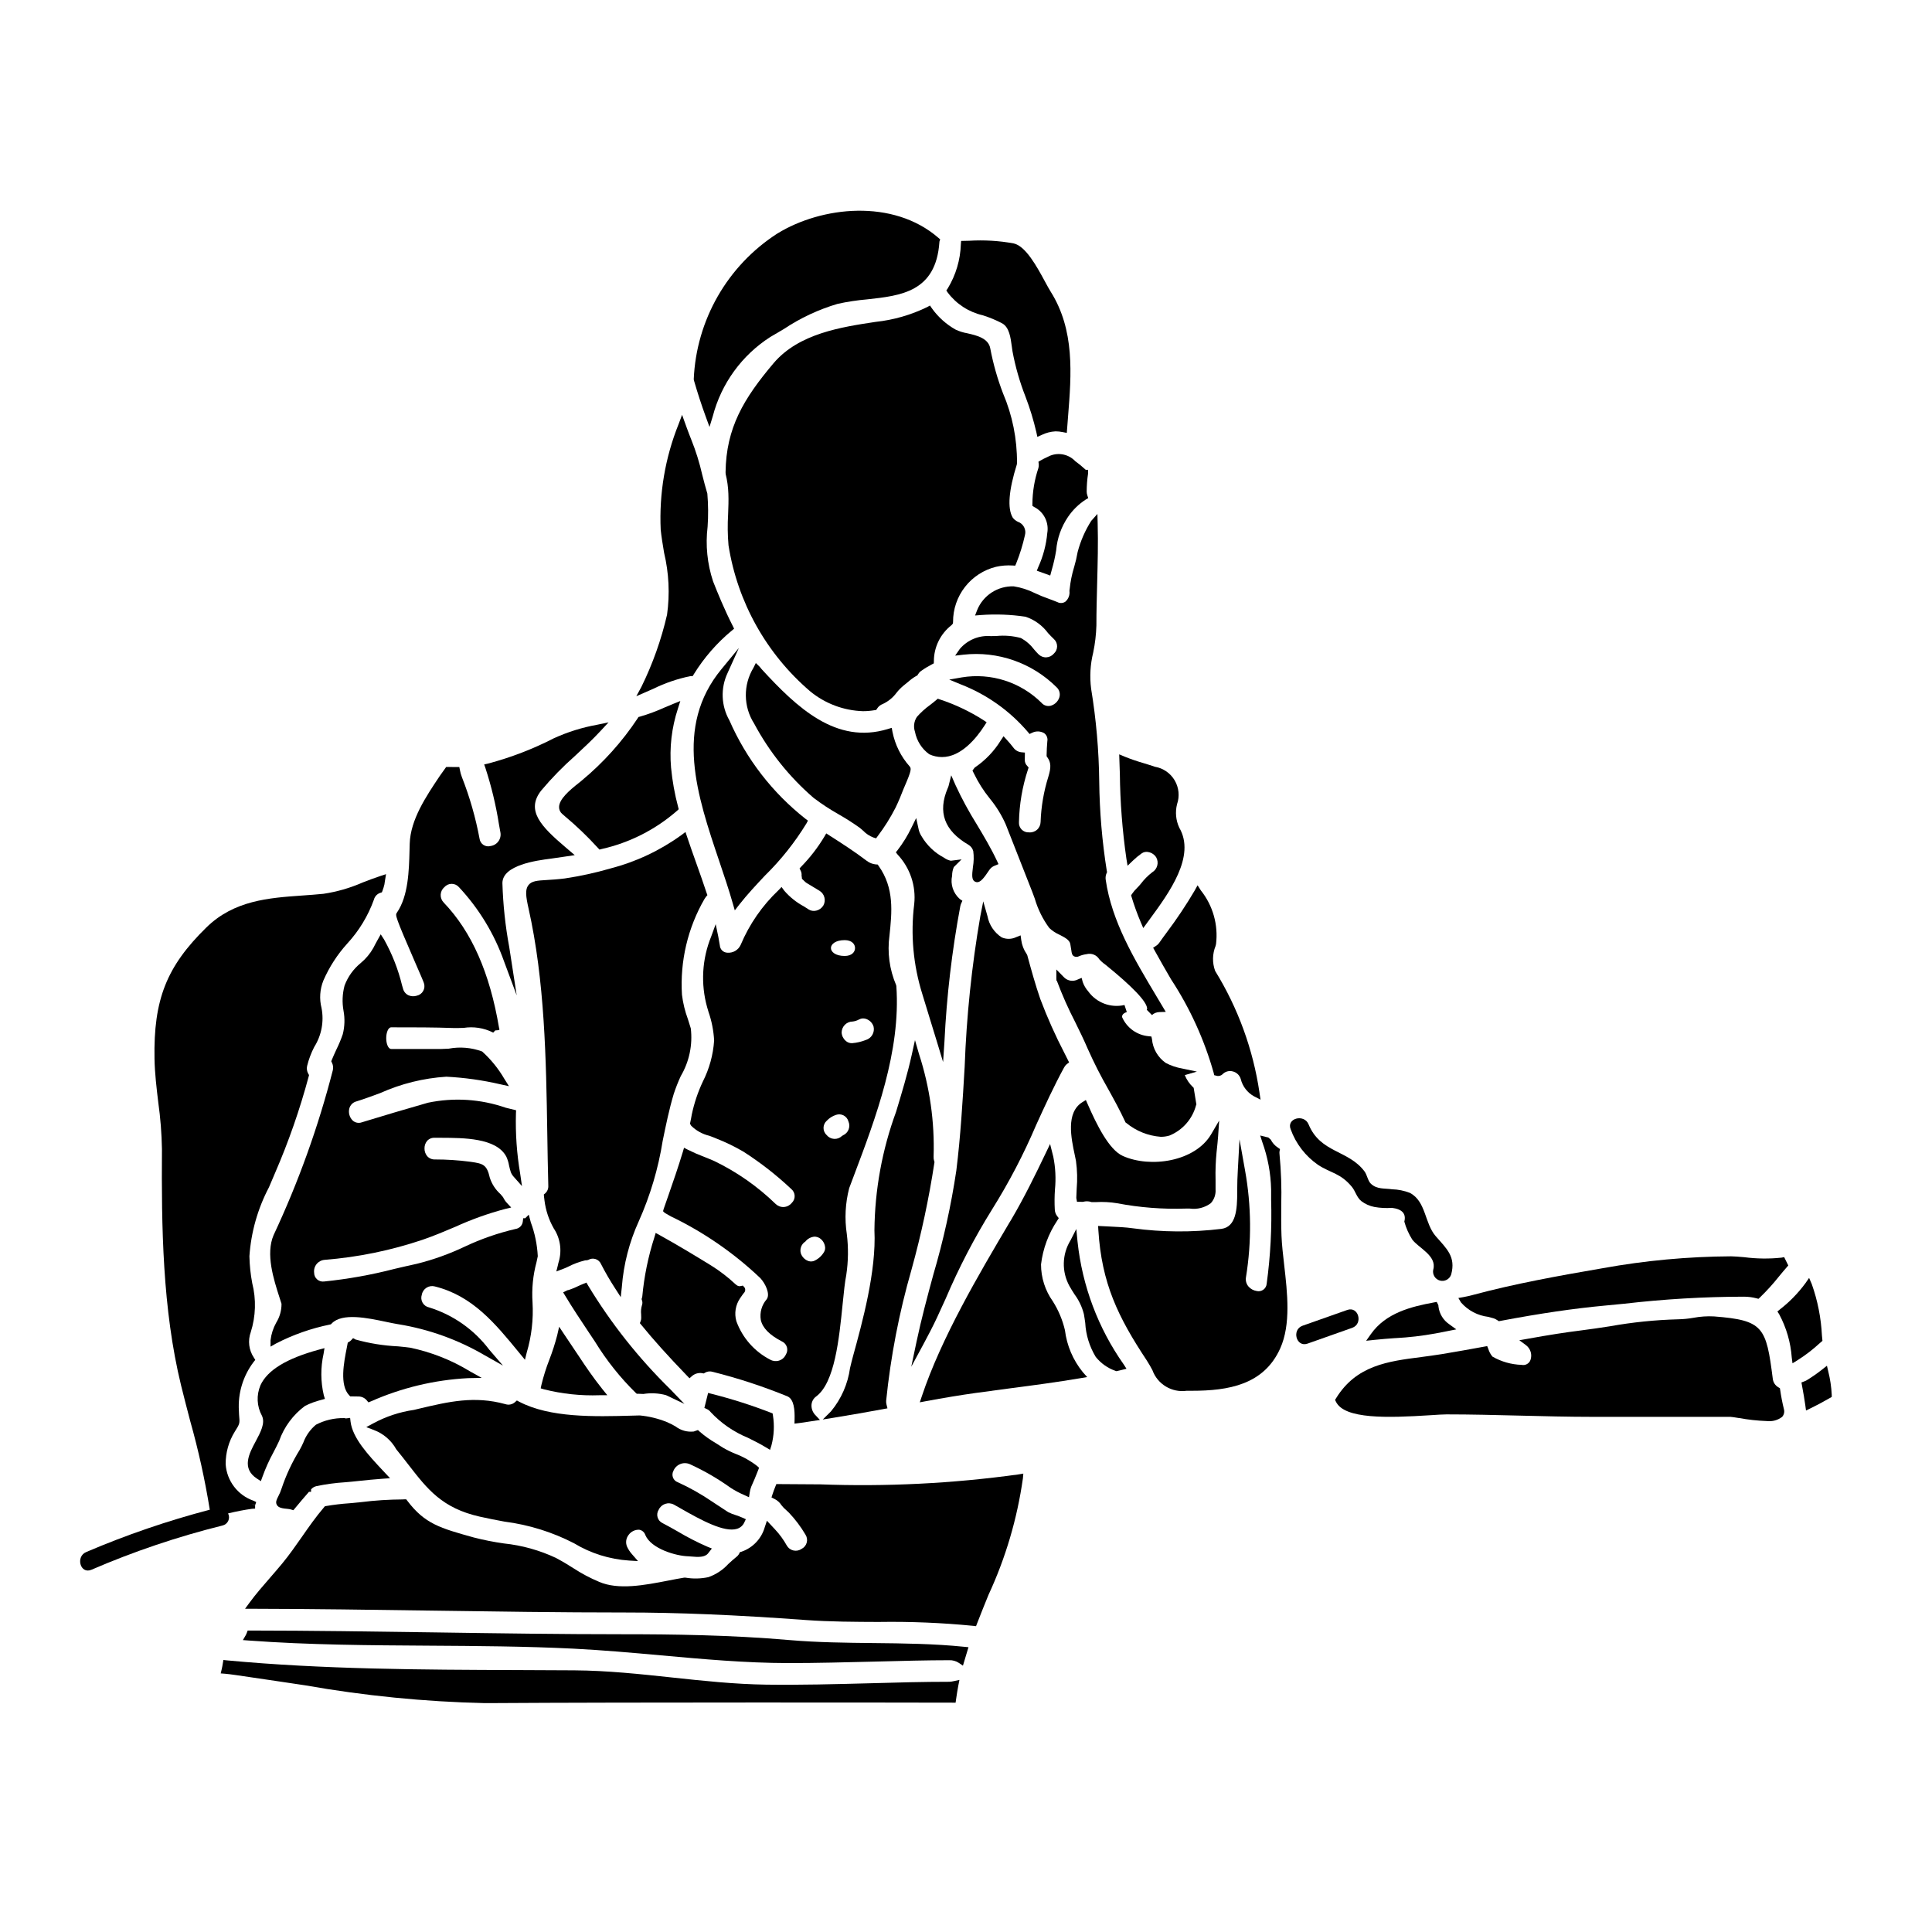 <?xml version="1.0" encoding="UTF-8"?>
<!-- Uploaded to: SVG Repo, www.svgrepo.com, Generator: SVG Repo Mixer Tools -->
<svg fill="#000000" width="800px" height="800px" version="1.1" viewBox="144 144 512 512" xmlns="http://www.w3.org/2000/svg">
 <g>
  <path d="m525.21 490.25-0.027-0.359-0.438-0.871-0.727 0.137c-6.008 1.109-12.746 2.754-16.707 8.379l-1.262 1.781 2.172-0.234c1.852-0.199 3.711-0.34 5.574-0.473l-0.004 0.008c3.566-0.184 7.113-0.598 10.625-1.238l5.512-1.078-1.824-1.332h0.004c-1.609-1.07-2.668-2.797-2.898-4.719z"/>
  <path d="m404.94 336.23 0.527-0.82-0.789-0.535 0.004 0.004c-3.629-2.328-7.535-4.188-11.629-5.531l-0.531-0.184-0.43 0.367c-0.52 0.445-1.062 0.867-1.605 1.285-1.281 0.922-2.457 1.984-3.504 3.172-0.77 1.16-0.957 2.617-0.508 3.934 0.461 2.402 1.816 4.535 3.793 5.969 1.051 0.48 2.195 0.734 3.352 0.738 5.055 0.016 9.137-4.988 11.32-8.398z"/>
  <path d="m339.81 315.72-4.625 5.621c-12.594 15.297-6.461 33.457-0.535 51.004 1.234 3.66 2.516 7.445 3.543 11.062l0.535 1.852 1.18-1.52c2.086-2.668 4.508-5.246 6.848-7.738h0.004c4.199-4.125 7.879-8.754 10.953-13.777l0.395-0.746-0.68-0.516h-0.004c-8.742-6.894-15.652-15.84-20.117-26.039-2.199-3.856-2.387-8.539-0.5-12.559z"/>
  <path d="m402.54 377.71c0.137 0.055 0.281 0.082 0.426 0.082 0.895 0 1.77-1.066 3.191-3.207l0.004-0.004c0.352-0.539 0.867-0.953 1.473-1.18l0.98-0.395-0.445-0.953c-1.574-3.34-3.461-6.488-5.277-9.527-2.098-3.352-3.988-6.832-5.652-10.422l-1.156-2.637-0.695 2.793c-0.055 0.215-0.133 0.426-0.234 0.621-2.699 6.344-0.914 11.246 5.473 14.984 0.641 0.367 1.109 0.977 1.297 1.691 0.184 1.406 0.152 2.828-0.09 4.227-0.262 2.199-0.395 3.527 0.707 3.926z"/>
  <path d="m390.46 224.97-0.789 0.426h0.004c-4.277 2.078-8.883 3.398-13.613 3.906-9.055 1.367-20.348 3.059-27.035 10.926-7.957 9.406-12.594 17.152-12.746 28.922l0.027 0.48c0.422 1.715 0.66 3.469 0.719 5.231 0.074 1.816 0 3.57-0.07 5.422v0.004c-0.168 2.742-0.133 5.492 0.105 8.23 2.375 15.047 10.039 28.758 21.613 38.668 3.953 3.262 8.883 5.121 14.008 5.285 1.039 0 2.074-0.09 3.102-0.262l0.43-0.074 0.234-0.367v0.004c0.352-0.562 0.887-0.988 1.512-1.211 1.465-0.684 2.731-1.73 3.68-3.039 0.539-0.668 1.145-1.285 1.809-1.836 0.422-0.316 0.824-0.652 1.223-0.988 0.664-0.605 1.395-1.133 2.176-1.574l0.262-0.129 0.145-0.25v-0.004c0.207-0.352 0.48-0.66 0.812-0.906 0.918-0.66 1.887-1.25 2.894-1.77l0.504-0.266 0.02-0.57c0.004-3.742 1.734-7.273 4.688-9.566l0.359-0.418 0.035-0.441c-0.012-3.356 1.102-6.617 3.164-9.266 2.066-2.644 4.957-4.523 8.215-5.328 1.445-0.328 2.926-0.441 4.406-0.348l0.688 0.043 0.277-0.633h-0.004c0.969-2.406 1.734-4.887 2.297-7.414 0.43-1.504-0.395-3.082-1.871-3.59-0.551-0.246-1.023-0.633-1.375-1.121-1.426-2.438-1.051-7.172 1.105-14.062l0.043-0.395c0.047-6.348-1.219-12.637-3.711-18.473-1.469-3.828-2.59-7.781-3.356-11.809-0.449-2.781-3.59-3.512-6.121-4.09-1.07-0.184-2.109-0.512-3.094-0.977-2.481-1.398-4.625-3.324-6.281-5.644z"/>
  <path d="m380.52 337.98-0.203-1.098-1.062 0.324c-13.629 4.133-23.988-5.594-33.422-15.879l-0.156-0.203c-0.121-0.164-0.25-0.316-0.391-0.465l-0.984-0.953-0.609 1.23v0.004c-2.777 4.566-2.715 10.312 0.164 14.816 3.992 7.473 9.332 14.145 15.742 19.68 2.129 1.617 4.363 3.082 6.691 4.391 1.906 1.086 3.758 2.269 5.543 3.543 0.293 0.223 0.574 0.484 0.871 0.746 0.785 0.82 1.742 1.449 2.805 1.848l0.664 0.203 0.414-0.566c1.789-2.367 3.371-4.883 4.723-7.523 0.789-1.629 1.5-3.332 2.148-5.039l0.18-0.418c1.926-4.422 1.918-4.981 1.395-5.551l0.004 0.004c-2.285-2.578-3.84-5.719-4.516-9.094z"/>
  <path d="m348.07 528.23 0.375-1.207c0.68-2.582 0.812-5.273 0.395-7.906l-0.09-0.547-0.512-0.207h-0.004c-5.098-1.973-10.312-3.633-15.613-4.973l-0.965-0.254-0.992 3.977 0.73 0.344 0.004-0.004c0.355 0.172 0.668 0.43 0.91 0.742 2.769 2.969 6.152 5.301 9.914 6.84 1.602 0.789 3.258 1.621 4.762 2.539z"/>
  <path d="m288.93 377.21c-2.523 0.148-4.047 0.234-4.918 1.395-0.871 1.156-0.66 2.945 0.043 6.07 4.328 19.309 4.668 39.895 4.984 59.805 0.07 4.598 0.145 9.176 0.266 13.715l-0.004-0.008c0.066 0.766-0.227 1.516-0.785 2.035l-0.395 0.332 0.047 0.504c0 0.18 0.043 0.367 0.066 0.551l0.059 0.508c0.32 2.594 1.145 5.102 2.43 7.375 1.738 2.602 2.234 5.836 1.367 8.836-0.094 0.258-0.156 0.52-0.199 0.789l-0.457 1.832 1.758-0.672c0.438-0.164 0.867-0.332 1.242-0.52l0.004-0.004c1.477-0.77 3.039-1.355 4.656-1.75 0.27 0.016 0.535-0.02 0.789-0.105 0.586-0.355 1.301-0.441 1.953-0.23 0.652 0.211 1.184 0.699 1.449 1.332 1.125 2.195 2.363 4.336 3.711 6.406l1.508 2.344 0.301-2.754-0.004-0.004c0.469-5.981 1.977-11.836 4.461-17.297 3.047-6.812 5.188-13.992 6.359-21.363 0.852-4.152 1.727-8.445 2.945-12.48 0.527-1.594 1.145-3.156 1.848-4.68 2.242-3.809 3.176-8.25 2.656-12.637-0.23-0.789-0.496-1.617-0.766-2.449-0.773-2.09-1.305-4.262-1.574-6.477-0.547-8.867 1.531-17.703 5.981-25.395 0.117-0.203 0.25-0.395 0.395-0.574l0.363-0.422-0.188-0.512c-0.871-2.66-1.812-5.305-2.754-7.945-0.828-2.316-1.652-4.641-2.43-6.977l-0.438-1.301-1.094 0.828c-5.656 4.09-12.02 7.082-18.773 8.836-3.981 1.152-8.031 2.039-12.129 2.652-1.902 0.238-3.477 0.332-4.734 0.41z"/>
  <path d="m302.89 513.75h2.059l-1.297-1.602c-2.363-2.938-4.555-6.164-6.195-8.66l-0.988-1.469c-1.008-1.496-2.023-3-3.023-4.512l-1.266-1.91-0.508 2.231v0.004c-0.566 2.184-1.258 4.336-2.07 6.441-0.863 2.207-1.574 4.469-2.129 6.769l-0.184 0.883 0.867 0.262-0.004-0.004c4.812 1.215 9.777 1.742 14.738 1.566z"/>
  <path d="m294.19 486.01-0.953 0.473 0.551 0.914c1.938 3.223 4.078 6.438 6.148 9.547l1.812 2.715-0.004 0.004c3.016 4.898 6.613 9.418 10.719 13.449l0.281 0.246h0.375c0.395 0 0.852 0.031 1.367 0.059h-0.004c2.004-0.32 4.051-0.215 6.012 0.309l4.887 2.332-3.758-3.902c-8.387-8.219-15.707-17.457-21.785-27.504l-0.426-0.75-0.789 0.316c-0.535 0.211-1.055 0.453-1.574 0.691-0.75 0.363-1.523 0.68-2.316 0.945-0.188 0.02-0.371 0.074-0.543 0.156z"/>
  <path d="m360.33 514.05c4.887-3.676 6.051-15.234 6.984-24.523 0.32-3.148 0.594-5.883 0.965-7.676h-0.004c0.539-3.578 0.586-7.215 0.141-10.805-0.617-4.055-0.402-8.191 0.625-12.16l1.23-3.273c5.848-15.484 12.473-33.035 11.273-50.262l-0.051-0.266v-0.004c-1.777-4.152-2.387-8.711-1.766-13.184 0.645-6.148 1.316-12.5-2.859-18.395l-0.273-0.395-0.473-0.027 0.004 0.004c-0.895-0.086-1.746-0.422-2.453-0.973-3.199-2.43-6.57-4.598-9.84-6.691l-0.867-0.559-0.52 0.895v-0.004c-1.719 2.859-3.762 5.508-6.094 7.894l-0.457 0.492 0.289 0.605c0.199 0.379 0.285 0.809 0.246 1.238-0.004 0.148 0.016 0.293 0.059 0.434l0.031 0.469 0.875 0.844 0.395 0.293c0.566 0.359 1.137 0.695 1.711 1.031 0.574 0.336 1.102 0.648 1.645 0.996v-0.004c1.359 0.812 1.824 2.559 1.043 3.938-0.422 0.684-1.102 1.168-1.887 1.348-0.684 0.172-1.402 0.059-1.996-0.316-0.426-0.277-0.863-0.547-1.301-0.828-1.969-1.055-3.731-2.469-5.188-4.164l-0.695-0.961-0.816 0.855c-4.301 4.074-7.711 9-10.012 14.465-0.613 1.391-2.047 2.231-3.562 2.094-1.051-0.043-1.902-0.875-1.969-1.926-0.129-0.75-0.254-1.504-0.395-2.258l-0.703-3.379-1.18 3.238c-2.445 5.981-2.824 12.605-1.074 18.824l0.348 1.18c0.852 2.449 1.355 5.008 1.492 7.598-0.254 3.797-1.277 7.504-3.004 10.898-1.312 2.793-2.293 5.731-2.926 8.75-0.121 0.691-0.238 1.359-0.395 2.055l-0.07 0.34 0.324 0.547c1.332 1.312 3.008 2.234 4.832 2.66 0.457 0.164 0.855 0.312 1.137 0.434l0.582 0.242c2.527 0.988 4.973 2.172 7.316 3.543 4.508 2.898 8.746 6.203 12.648 9.879 0.547 0.449 0.875 1.109 0.898 1.816 0.027 0.703-0.254 1.387-0.77 1.871-0.504 0.629-1.246 1.02-2.047 1.078-0.805 0.059-1.594-0.223-2.184-0.77-4.809-4.676-10.336-8.539-16.379-11.449-0.824-0.363-1.695-0.707-2.586-1.062-1.461-0.551-2.891-1.172-4.289-1.867l-1.059-0.551-0.336 1.141c-1.18 3.902-2.547 7.871-3.879 11.688l-1.18 3.375-0.168 0.613 0.438 0.434 1.645 0.949v-0.004c8.703 4.18 16.695 9.695 23.691 16.348 1.332 1.422 2.699 4.238 1.688 5.613-1.316 1.508-1.887 3.531-1.551 5.508 0.488 2.117 2.312 3.969 5.582 5.66 0.641 0.285 1.121 0.832 1.324 1.5 0.203 0.668 0.102 1.391-0.273 1.98-0.332 0.742-0.957 1.316-1.727 1.578-0.77 0.266-1.617 0.199-2.336-0.18-4.207-2.141-7.441-5.797-9.051-10.234-0.594-2.074-0.23-4.301 0.984-6.082 0.5-0.75 0.828-1.18 1.004-1.402 0.379-0.355 0.473-0.922 0.227-1.383l-0.488-0.57-0.668 0.133c-0.18 0.039-0.598 0.133-1.312-0.516-1.969-1.844-4.113-3.488-6.402-4.922-3.992-2.461-8.738-5.344-13.656-8.066l-1.07-0.59-0.352 1.18v0.004c-1.633 5.082-2.707 10.328-3.199 15.645-0.02 0.133-0.047 0.266-0.09 0.395l-0.098 0.305 0.094 0.309v-0.004c0.164 0.434 0.164 0.91 0 1.344-0.23 0.777-0.305 1.598-0.215 2.406 0 0.266 0.023 0.527 0.023 0.852 0.016 0.32-0.035 0.641-0.152 0.941l-0.203 0.535 0.363 0.441c3.273 4.016 7.129 8.305 12.133 13.492l0.648 0.676 0.703-0.617c0.754-0.637 1.754-0.906 2.723-0.727l0.363 0.066 0.32-0.191v-0.004c0.625-0.367 1.379-0.449 2.07-0.227 6.731 1.691 13.336 3.859 19.766 6.481 1.797 0.789 1.969 3.668 1.91 6.102l-0.027 1.137 1.129-0.137c0.863-0.102 1.711-0.238 2.559-0.375l3.059-0.461-1.289-1.375-0.004 0.004c-0.668-0.727-1.008-1.699-0.941-2.684 0.078-0.887 0.543-1.691 1.27-2.199zm8.516-72.852c0.613 1.414-0.031 3.059-1.441 3.672l-0.289 0.184v0.004c-0.555 0.531-1.305 0.805-2.07 0.758s-1.477-0.41-1.965-1.004c-0.539-0.488-0.844-1.184-0.84-1.91 0.008-0.727 0.32-1.418 0.863-1.898 0.676-0.715 1.52-1.246 2.457-1.551 0.668-0.23 1.402-0.176 2.023 0.156 0.625 0.332 1.082 0.91 1.262 1.59zm4.586-21.586v0.004c-1.148 0.449-2.359 0.734-3.594 0.836-0.668 0.035-1.32-0.215-1.793-0.691-0.613-0.562-0.977-1.348-1.004-2.176 0.043-1.59 1.336-2.859 2.922-2.871 0.574-0.066 1.125-0.242 1.633-0.512 0.156-0.07 0.312-0.141 0.434-0.188h-0.004c0.227-0.082 0.465-0.125 0.703-0.121 0.418 0.004 0.832 0.113 1.203 0.309 0.754 0.379 1.324 1.047 1.574 1.855 0.367 1.547-0.547 3.113-2.074 3.559zm-5.59-26.469c1.895 0 2.754 1.055 2.754 2.098 0 1.043-0.844 2.098-2.754 2.098-2.387 0-3.637-1.055-3.637-2.098 0-1.043 1.254-2.098 3.637-2.098zm-10.43 79.902c0.594-0.766 1.484-1.242 2.449-1.32 0.477 0.008 0.945 0.145 1.355 0.395 0.73 0.484 1.238 1.242 1.402 2.106 0.145 0.594 0.023 1.219-0.328 1.715-0.625 1-1.543 1.781-2.629 2.242-0.59 0.203-1.23 0.148-1.777-0.145-0.789-0.391-1.387-1.082-1.664-1.918-0.316-1.176 0.164-2.426 1.191-3.082z"/>
  <path d="m391.62 452.16 0.031-0.234-0.082-0.219v-0.004c-0.125-0.383-0.18-0.781-0.156-1.184 0.297-9.207-1.008-18.395-3.856-27.156l-1.078-3.715-0.832 3.777c-1.121 5.117-2.672 10.234-4.172 15.199-3.695 10.066-5.637 20.688-5.742 31.406 0.539 10.801-3.211 24.438-5.695 33.457-0.277 1.004-0.516 2.019-0.762 3.035h-0.004c-0.578 4.227-2.328 8.211-5.051 11.5l-2.18 2.16 3.031-0.492c4.379-0.707 8.738-1.48 13.082-2.277l1.031-0.191-0.254-1.016c-0.078-0.312-0.109-0.637-0.094-0.957 1.199-11.777 3.449-23.426 6.727-34.805 2.578-9.301 4.602-18.746 6.055-28.285z"/>
  <path d="m429.23 461.47 0.184 1.02h1.012c0.133 0 0.273 0.02 0.395 0.02l0.242-0.027h0.004c0.676-0.18 1.391-0.168 2.062 0.039l0.156 0.051h1.117c1.887-0.109 3.773-0.012 5.637 0.297 5.988 1.145 12.086 1.621 18.176 1.414h1.09c1.973 0.273 3.973-0.234 5.57-1.422 0.902-0.992 1.359-2.312 1.262-3.652v-2.504c-0.066-2.473 0.027-4.949 0.27-7.414l0.043-0.395c0.137-1.285 0.273-2.527 0.359-3.762l0.285-4.18-2.113 3.613c-4.25 7.269-16.094 9.055-23.43 5.766-3.648-1.641-6.902-8.234-9.328-13.777l-0.461-1.047-0.969 0.609c-4.356 2.754-2.926 9.5-1.969 13.977 0.121 0.586 0.238 1.125 0.328 1.602l-0.004 0.004c0.336 2.43 0.398 4.891 0.184 7.336-0.039 0.809-0.074 1.617-0.102 2.434z"/>
  <path d="m451.25 393.8c-0.238 0.344-0.543 0.641-0.895 0.867l-0.762 0.496 0.434 0.789c1.391 2.555 2.867 5.078 4.328 7.606v-0.004c5.008 7.637 8.812 15.996 11.289 24.785l0.133 0.594 0.586 0.145v0.004c0.582 0.176 1.215 0.016 1.645-0.414 0.695-0.711 1.723-0.992 2.684-0.734 1.016 0.246 1.824 1.016 2.121 2.019 0.48 1.961 1.766 3.629 3.539 4.594l1.707 0.875-0.289-1.895 0.004 0.004c-1.688-11.426-5.684-22.387-11.746-32.219-0.785-2.141-0.746-4.496 0.109-6.609l0.125-0.516c0.621-5.078-0.824-10.195-4.012-14.199l-0.879-1.375-0.789 1.422h0.004c-2.258 3.832-4.731 7.531-7.398 11.086-0.754 1.008-1.41 1.91-1.938 2.68z"/>
  <path d="m538.4 492.98c0.539 0.137 1.031 0.262 1.441 0.395l-0.004-0.004c0.367 0.137 0.715 0.316 1.039 0.535l0.336 0.223 0.395-0.074c10.68-2.008 19.465-3.297 27.645-4.055l5.164-0.5-0.004 0.004c10.531-1.227 21.121-1.848 31.723-1.871 1.133 0 2.262 0.145 3.359 0.434l0.52 0.133 0.395-0.371v0.004c1.785-1.727 3.453-3.566 5-5.512 0.672-0.82 1.355-1.641 2.07-2.457l0.434-0.5-1.09-2.211-0.734 0.141h-0.004c-3.273 0.344-6.578 0.301-9.84-0.125-1.449-0.125-2.691-0.23-3.504-0.23-11.402 0.062-22.777 1.113-34 3.148-11.809 2.031-23.312 4.102-34.484 7.109-0.789 0.207-1.574 0.395-2.387 0.539l-1.391 0.25 0.723 1.215h0.008c1.848 2.102 4.41 3.449 7.191 3.781z"/>
  <path d="m392.34 493.12c0.754-1.629 1.508-3.269 2.254-4.922 3.492-8.215 7.617-16.148 12.34-23.73 4.473-7.144 8.375-14.629 11.68-22.383 2.297-5.031 4.676-10.234 7.375-15.18 0.168-0.332 0.402-0.625 0.684-0.867l0.648-0.492-1.18-2.363v0.004c-2.438-4.688-4.598-9.516-6.461-14.457-1.348-3.918-2.434-7.871-3.434-11.555l-0.164-0.34c-0.77-1.102-1.262-2.371-1.441-3.703l-0.172-1.25-1.18 0.473h-0.004c-1.207 0.578-2.609 0.598-3.836 0.055-1.965-1.277-3.32-3.305-3.754-5.606l-1.125-3.938-0.789 4c-2.273 13.168-3.652 26.473-4.137 39.824-0.531 9.055-1.078 18.402-2.207 27.496v0.004c-1.395 9.328-3.43 18.547-6.098 27.594-1.574 5.793-3.188 11.809-4.449 17.773l-1.395 6.637 3.223-5.969c1.188-2.227 2.461-4.613 3.621-7.106z"/>
  <path d="m212.1 535.85 1.031 0.672 0.43-1.18c0.797-2.219 1.762-4.367 2.891-6.434 0.508-0.934 1.004-1.969 1.516-3.035 1.309-3.719 3.707-6.961 6.883-9.305 1.359-0.676 2.789-1.203 4.266-1.574l0.988-0.273-0.297-0.969c-0.848-3.606-0.867-7.359-0.059-10.973l0.242-1.508-1.473 0.395c-8.586 2.34-13.648 5.43-15.496 9.445h0.004c-1.117 2.609-0.973 5.59 0.391 8.078 0.918 1.945-0.344 4.328-1.676 6.82-1.707 3.164-3.816 7.125 0.359 9.84z"/>
  <path d="m220.37 543.89c0.258 0.023 0.512 0.07 0.758 0.145l0.625 0.188 0.414-0.504c1.23-1.484 2.457-2.941 3.711-4.371h0.555v-0.656h0.004c0.371-0.43 0.875-0.727 1.43-0.852 2.516-0.523 5.062-0.867 7.625-1.027 1.094-0.094 2.18-0.188 3.223-0.309 2.238-0.242 4.414-0.461 6.586-0.613l2.062-0.145-1.938-2.07c-3.75-4.004-7.996-8.539-8.527-12.934l-0.113-0.98-0.984 0.121 0.004 0.004c-0.133 0.012-0.266-0.004-0.395-0.039l-0.137-0.035h-0.152c-2.57-0.039-5.113 0.562-7.398 1.754-1.512 1.262-2.668 2.902-3.348 4.75-0.297 0.637-0.59 1.277-0.934 1.875-1.988 3.215-3.602 6.648-4.805 10.234-0.234 0.742-0.539 1.465-0.906 2.152-0.395 0.789-0.789 1.508-0.359 2.242 0.434 0.785 1.473 0.934 3 1.07z"/>
  <path d="m236.83 514.06h0.418c0.605 0 1.289 0 1.871 0.027h-0.004c0.801 0.031 1.551 0.395 2.062 1.008l0.461 0.547 0.664-0.27v0.004c8.129-3.598 16.844-5.684 25.719-6.152l3.633-0.074-3.172-1.766v-0.004c-4.871-2.961-10.215-5.066-15.801-6.231-0.629-0.098-1.816-0.215-3.258-0.359v0.004c-3.789-0.18-7.547-0.785-11.203-1.809l-0.648-0.367-0.527 0.566c-0.141 0.152-0.309 0.285-0.488 0.391l-0.395 0.227-0.25 1.316c-0.789 3.969-1.969 9.965 0.641 12.668z"/>
  <path d="m326.79 532.01c3.816 1.742 7.457 3.852 10.863 6.297 1.164 0.746 2.387 1.391 3.656 1.93l1.18 0.547 0.199-1.285h0.004c0.07-0.52 0.203-1.023 0.391-1.508 0.656-1.469 1.277-2.902 1.844-4.406l0.227-0.617-0.488-0.449h0.004c-1.766-1.371-3.723-2.473-5.812-3.262-1.105-0.449-2.18-0.977-3.215-1.574-0.625-0.418-1.27-0.82-1.922-1.219v-0.004c-1.539-0.887-2.988-1.918-4.328-3.086l-0.43-0.395-0.848 0.293c-0.082 0.039-0.164 0.07-0.25 0.094-1.73 0.199-3.473-0.285-4.848-1.352-0.762-0.449-1.551-0.844-2.363-1.18-2.277-0.918-4.672-1.496-7.117-1.727l-1.859 0.051c-10.258 0.281-21.902 0.598-30.105-3.695l-0.602-0.32-0.508 0.457c-0.684 0.605-1.637 0.805-2.508 0.523-8.238-2.281-15.07-0.664-22.973 1.207l-1.273 0.309h-0.004c-3.762 0.539-7.398 1.738-10.742 3.543l-1.895 1.02 2.012 0.766v0.004c2.523 0.945 4.629 2.762 5.938 5.117 1.18 1.438 2.246 2.816 3.262 4.129 4.957 6.398 8.871 11.457 18.852 13.707 2.258 0.516 4.473 0.93 6.641 1.336l0.004-0.004c6.391 0.828 12.59 2.758 18.32 5.711 4.438 2.688 9.461 4.266 14.637 4.598l2.336 0.141-1.535-1.766-0.004-0.004c-0.543-0.602-0.996-1.281-1.34-2.016-0.461-1.043-0.309-2.254 0.395-3.152 0.645-0.898 1.699-1.414 2.805-1.371 0.77 0.121 1.402 0.672 1.633 1.418 1.531 3.621 8.148 5.555 11.414 5.621 0.16 0 0.395 0.027 0.652 0.051 1.969 0.184 3.672 0.25 4.547-0.816l1.012-1.297-1.18-0.48v0.004c-2.684-1.172-5.289-2.508-7.801-4.004-1.387-0.789-2.754-1.574-4.07-2.242v-0.004c-0.645-0.293-1.129-0.852-1.328-1.531-0.199-0.68-0.098-1.414 0.285-2.008 0.332-0.734 0.949-1.297 1.707-1.559 0.762-0.262 1.598-0.199 2.309 0.176 0.395 0.207 1.027 0.566 1.785 1.008 5.488 3.148 11.617 6.461 14.957 5.418 0.844-0.246 1.543-0.848 1.914-1.645l0.426-0.898-0.906-0.414v0.004c-0.594-0.262-1.199-0.492-1.816-0.691-0.676-0.203-1.336-0.465-1.965-0.785-0.973-0.621-1.93-1.254-2.894-1.898l-1.418-0.934c-2.852-1.945-5.871-3.644-9.016-5.074-0.59-0.203-1.059-0.652-1.285-1.234-0.227-0.578-0.191-1.23 0.105-1.777 0.328-0.82 0.977-1.469 1.793-1.805 0.812-0.34 1.73-0.332 2.543 0.012z"/>
  <path d="m381.89 369.27-0.48 0.609 0.48 0.605c3.297 3.523 4.902 8.309 4.387 13.109-1 8.023-0.262 16.168 2.16 23.883 0.668 2.234 1.367 4.488 2.062 6.746 0.621 2.008 1.242 4.027 1.855 6.043l1.574 5.188 0.359-5.406v-0.004c0.582-12.055 1.988-24.059 4.207-35.922 0.047-0.227 0.117-0.445 0.211-0.656l0.336-0.75-0.68-0.461-0.004-0.004c-1.758-1.539-2.543-3.914-2.039-6.199-0.004-0.781 0.152-1.555 0.457-2.273l2.047-2.031-2.844 0.359h0.004c-0.656-0.133-1.277-0.41-1.816-0.812-2.492-1.312-4.562-3.301-5.981-5.734-0.395-0.613-0.66-1.301-0.789-2.019l-0.598-2.754-1.246 2.527c-1.012 2.106-2.238 4.106-3.664 5.957z"/>
  <path d="m429.56 473.05-0.328-3.352-1.531 3v-0.004c-2.266 3.691-2.379 8.312-0.293 12.109 0.395 0.73 0.867 1.457 1.336 2.188h-0.004c1.176 1.578 2.027 3.371 2.504 5.277 0.133 0.727 0.242 1.512 0.355 2.32v0.004c0.172 3.184 1.129 6.273 2.781 9 1.348 1.688 3.141 2.961 5.172 3.68l0.262 0.105 0.285-0.047c0.293-0.055 0.578-0.129 1.105-0.262l1.324-0.332-0.73-1.152-0.004 0.004c-6.785-9.625-10.996-20.828-12.234-32.539z"/>
  <path d="m483.61 471.47c-0.102-2.668-0.082-5.445-0.066-8.129 0.121-4.504-0.031-9.012-0.461-13.5-0.031-0.23-0.031-0.465 0-0.695l0.129-0.637-0.535-0.367h0.004c-0.82-0.52-1.484-1.258-1.914-2.125l-0.629-0.555-2.172-0.543 0.535 1.684c1.461 4.043 2.262 8.297 2.359 12.594v2.711c0.223 7.461-0.172 14.922-1.18 22.316-0.055 0.629-0.379 1.203-0.895 1.57-0.512 0.367-1.164 0.488-1.773 0.332-0.832-0.129-1.594-0.547-2.144-1.18-0.586-0.68-0.832-1.59-0.672-2.473 1.52-9.383 1.438-18.957-0.246-28.312l-1.469-8.234-0.453 8.332c-0.094 1.621-0.152 3.269-0.152 4.926v0.637c0 4.684-0.289 9.301-4.176 9.84-7.797 0.949-15.68 0.898-23.461-0.152-1.887-0.27-3.961-0.363-6.152-0.469l-3.078-0.152 0.066 1.102c0.875 14.066 5.18 22.992 12.828 34.535 0.605 0.922 1.07 1.785 1.496 2.574 1.355 3.742 5.148 6.023 9.09 5.469h1.336c9.727 0 19.117-1.574 23.457-11.254 2.844-6.336 1.887-14.703 1.039-22.09-0.32-2.773-0.617-5.391-0.711-7.754z"/>
  <path d="m426.22 496.51c-0.637-2.711-1.723-5.301-3.215-7.656-2.031-2.856-3.125-6.277-3.121-9.781 0.5-4.176 1.984-8.172 4.328-11.664l0.371-0.59-0.434-0.547c-0.387-0.508-0.605-1.129-0.621-1.77-0.094-1.758-0.078-3.523 0.047-5.281 0.285-2.902 0.137-5.832-0.445-8.691l-0.848-3.356-1.18 2.465c-2.754 5.762-5.746 11.871-9.172 17.672l-0.395 0.641c-8.047 13.602-18.059 30.531-23.254 46.105l-0.523 1.574 1.641-0.309c4.809-0.891 9.055-1.594 12.988-2.148 3.125-0.441 6.297-0.863 9.508-1.281 6.066-0.789 12.344-1.629 18.469-2.664l1.746-0.297-1.18-1.328 0.008 0.004c-2.582-3.184-4.219-7.027-4.719-11.098z"/>
  <path d="m375.47 579.43c-7.316-0.082-14.879-0.16-22.184-0.789-15.617-1.371-31.582-1.547-43.746-1.547-16.801 0-33.891-0.246-50.418-0.492-15.996-0.234-32.547-0.477-48.805-0.492h-0.68l-0.242 0.637v0.004c-0.066 0.184-0.145 0.363-0.238 0.535l-0.789 1.355 1.574 0.117c15.922 1.18 32.086 1.262 47.719 1.363 12.551 0.078 25.527 0.16 38.309 0.789 7.773 0.395 15.598 1.09 23.172 1.773 11.02 1 22.387 2.031 33.758 2.051 7.477 0 15.371-0.207 22.992-0.395 7.086-0.184 13.777-0.363 19.68-0.363h0.004c0.883-0.031 1.754 0.207 2.496 0.691l1.113 0.754 1.469-4.894-1.18-0.113c-7.906-0.812-16.094-0.902-24.004-0.984z"/>
  <path d="m361.18 537.37c-3.609-0.031-7.203-0.062-10.781-0.07h-0.66l-0.246 0.613c-0.289 0.699-0.543 1.406-0.789 2.144l-0.246 0.789 0.75 0.371v-0.004c0.777 0.371 1.43 0.957 1.891 1.684 0.367 0.48 0.785 0.914 1.25 1.297 0.273 0.238 0.531 0.48 0.719 0.676h0.004c1.676 1.77 3.148 3.727 4.387 5.828 0.406 0.625 0.527 1.391 0.332 2.109-0.191 0.719-0.684 1.32-1.348 1.656-0.625 0.441-1.41 0.602-2.16 0.434-0.75-0.164-1.395-0.641-1.773-1.309-0.859-1.547-1.906-2.984-3.117-4.273l-2.152-2.305-0.527 1.574-0.004-0.004c-0.836 3.102-3.156 5.586-6.191 6.633l-0.43 0.117-0.195 0.395c-0.188 0.359-0.457 0.668-0.785 0.906-0.746 0.598-1.434 1.23-2.106 1.852v-0.004c-1.445 1.582-3.258 2.777-5.277 3.484-2.012 0.43-4.086 0.473-6.113 0.125h-0.277c-1.344 0.215-2.777 0.496-4.273 0.789-6.184 1.199-13.191 2.57-18.348 0.305l-0.004-0.004c-2.359-0.992-4.629-2.199-6.773-3.598-1.145-0.723-2.441-1.547-4.562-2.684v-0.004c-4.367-2.059-9.051-3.363-13.852-3.863-2.68-0.379-5.332-0.902-7.949-1.574-8.922-2.481-12.988-3.609-17.625-9.723l-0.301-0.395h-0.465c-0.113 0-0.215 0-0.434 0.031-3.707 0.02-7.406 0.258-11.086 0.719-1.008 0.117-2.066 0.207-3.148 0.305v-0.004c-2.035 0.141-4.062 0.383-6.078 0.727l-0.34 0.062-0.223 0.266c-2.156 2.519-4.07 5.25-5.902 7.891-1.637 2.34-3.324 4.758-5.16 6.981-1.047 1.27-2.137 2.527-3.231 3.789-1.859 2.137-3.777 4.328-5.488 6.664l-1.152 1.574h1.945c15.867 0.031 31.996 0.27 47.594 0.492 16.738 0.242 34.047 0.496 51.078 0.496 14.148 0 29.41 0.637 48.02 2 6.402 0.461 13.012 0.484 19.41 0.508l-0.004-0.004c8.316-0.125 16.637 0.219 24.914 1.031l0.758 0.09 0.277-0.715c0.973-2.527 1.992-5.039 3.016-7.559 4.543-9.789 7.617-20.199 9.129-30.887l0.113-1.27-1.258 0.211c-17.473 2.418-35.121 3.297-52.75 2.633z"/>
  <path d="m615.69 511.89-0.418-0.246c-0.82-0.48-1.367-1.32-1.469-2.269-1.742-13.703-2.473-15.492-15.535-16.508-1.844-0.102-3.695 0.023-5.508 0.367-1.336 0.238-2.691 0.367-4.047 0.395-6.066 0.164-12.113 0.781-18.086 1.852-2.594 0.395-5.18 0.789-7.734 1.109-4.074 0.508-8.398 1.18-14.012 2.195l-2.25 0.395 1.844 1.359h-0.004c1.164 0.918 1.613 2.477 1.117 3.875-0.352 0.961-1.363 1.512-2.359 1.289-2.707-0.086-5.352-0.836-7.699-2.18-0.508-0.598-0.887-1.289-1.109-2.039l-0.297-0.75-0.789 0.141c-3.723 0.68-7.445 1.355-11.168 1.969-1.887 0.309-3.734 0.543-5.547 0.789-8.828 1.133-17.172 2.207-22.531 10.891l-0.285 0.461 0.234 0.488c2.262 4.641 13.594 4.305 25.02 3.574 1.844-0.121 3.344-0.219 4.277-0.219 6.473 0 13.02 0.164 19.355 0.324 6.336 0.156 12.906 0.328 19.402 0.328h36.488c0.289 0 1.211 0.148 2.191 0.309l0.012-0.012c2.457 0.457 4.945 0.73 7.441 0.82 1.438 0.172 2.887-0.219 4.043-1.09 0.496-0.539 0.688-1.297 0.504-2.008-0.422-1.695-0.754-3.41-1-5.141z"/>
  <path d="m626.97 499.34-0.137-1.41c-0.23-4.656-1.137-9.254-2.699-13.648l-0.703-1.621-1.004 1.449v-0.004c-1.914 2.594-4.172 4.914-6.719 6.891l-0.68 0.555 0.477 0.738c1.906 3.555 3.043 7.469 3.332 11.492l0.195 1.504 1.297-0.789c2.121-1.34 4.117-2.875 5.961-4.578z"/>
  <path d="m629.43 513.61c-0.105-2.086-0.414-4.152-0.922-6.172l-0.352-1.504-1.215 0.957c-1.375 1.094-2.82 2.098-4.328 3l-1.211 0.477 0.277 1.535c0.234 1.277 0.527 2.871 0.754 4.551l0.18 1.344 1.219-0.59c1.477-0.707 3.047-1.547 5.086-2.711l0.516-0.293z"/>
  <path d="m395.58 589.69c-6.828 0-13.777 0.184-21.125 0.395-9 0.238-18.312 0.484-27.395 0.363-8.41-0.117-16.785-1.016-24.883-1.887-8.441-0.906-17.168-1.844-25.977-1.906-5.043-0.035-10.094-0.059-15.148-0.07-25.297-0.09-51.461-0.18-76.961-2.574l-0.891-0.098-0.152 0.902c-0.086 0.531-0.172 1.035-0.293 1.539l-0.266 1.113 1.141 0.09c0.75 0.062 1.719 0.184 2.949 0.363l10.484 1.543c2.594 0.379 5.176 0.762 7.746 1.156h0.004c15.73 2.777 31.652 4.359 47.625 4.723h1.086c37.898-0.246 110.24-0.152 122.91-0.121h0.809l0.121-0.844c0.184-1.246 0.367-2.496 0.605-3.711l0.293-1.469-1.465 0.316v-0.004c-0.398 0.102-0.809 0.16-1.219 0.18z"/>
  <path d="m404.43 227.55c1.789 0.555 3.519 1.277 5.176 2.152 1.859 1.055 2.211 3.719 2.527 6.07 0.062 0.473 0.117 0.922 0.188 1.332v-0.004c0.762 4.086 1.906 8.09 3.422 11.957 1.191 3.109 2.164 6.297 2.914 9.539l0.25 1.18 1.113-0.5c1.156-0.57 2.418-0.898 3.707-0.965 0.637 0 1.277 0.07 1.902 0.203l1.082 0.203 0.336-4.328c0.895-11.262 1.816-22.906-4.625-33.129-0.395-0.629-0.895-1.543-1.465-2.594-2.16-3.988-5.117-9.445-8.32-10.16-3.894-0.711-7.859-0.945-11.809-0.703l-2.121 0.047-0.074 0.887v-0.004c-0.129 4.133-1.328 8.164-3.473 11.699l-0.371 0.547 0.371 0.551c2.285 3.035 5.57 5.168 9.27 6.019z"/>
  <path d="m422.32 264.76h-0.02c-0.332 0.172-0.668 0.332-1.004 0.484-0.52 0.242-1.035 0.484-1.527 0.789l-0.57 0.328 0.082 0.652v-0.004c0.035 0.363-0.004 0.727-0.109 1.074-1.02 3.047-1.551 6.234-1.574 9.449v0.523l0.438 0.293v-0.004c2.57 1.277 3.996 4.09 3.504 6.922-0.281 3.113-1.09 6.16-2.383 9.008l-0.395 0.969 3.562 1.281 0.395-1.465c0.5-1.711 0.895-3.457 1.18-5.223 0.266-3.176 1.352-6.231 3.148-8.867 1.238-1.816 2.824-3.367 4.668-4.566l0.68-0.395-0.246-0.75c-0.105-0.309-0.164-0.629-0.164-0.957 0.004-1.609 0.125-3.215 0.367-4.805v-0.984h-0.613l-0.512-0.449c-0.598-0.527-1.18-1.051-1.848-1.523l-0.395-0.293 0.004 0.004c-1.707-1.82-4.352-2.414-6.668-1.492z"/>
  <path d="m432.29 422c1.617 3.633 3.418 7.18 5.398 10.629 1.531 2.754 3.113 5.641 4.484 8.594l0.105 0.234 0.211 0.148c2.59 2.133 5.777 3.41 9.125 3.66 0.773 0.008 1.547-0.105 2.293-0.324 3.477-1.414 6.086-4.375 7.051-8.004l0.098-0.246-0.719-4.406-0.227-0.227h-0.004c-0.926-0.887-1.652-1.961-2.125-3.148l3.215-0.918-3.887-0.82h0.004c-1.535-0.262-3.019-0.762-4.394-1.492-2.082-1.461-3.41-3.766-3.633-6.297l-0.148-0.691-0.699-0.078h-0.004c-3.094-0.262-5.801-2.195-7.055-5.039-0.027-0.25-0.098-0.926 1.234-1.367l-0.613-1.871v0.004c-3.629 0.836-7.406-0.578-9.59-3.594-0.648-0.73-1.152-1.582-1.477-2.504l-0.289-1.094-1.047 0.438c-1.184 0.605-2.621 0.387-3.574-0.539-0.066-0.062-0.133-0.125-0.188-0.195l-1.891-1.926v2.394l0.031 0.531 0.129 0.129c1.391 3.711 2.996 7.332 4.816 10.848 1.16 2.363 2.348 4.781 3.367 7.172z"/>
  <path d="m428.63 294.35c-0.566 1.867-0.953 3.781-1.152 5.723-0.043 0.184-0.066 0.375-0.062 0.562 0.129 1.062-0.281 2.121-1.09 2.82-0.633 0.426-1.449 0.465-2.121 0.102-0.766-0.32-1.574-0.609-2.363-0.906h0.004c-1.238-0.43-2.449-0.926-3.633-1.488-1.75-0.875-3.625-1.473-5.559-1.777h-0.062c-4.199-0.117-8.035 2.379-9.629 6.269l-0.559 1.461 1.574-0.129c3.941-0.285 7.902-0.133 11.809 0.453 2.383 0.797 4.461 2.309 5.953 4.332 0.539 0.574 1.055 1.121 1.543 1.574 0.547 0.492 0.859 1.195 0.859 1.934 0 0.738-0.312 1.441-0.859 1.934-0.5 0.594-1.223 0.953-1.996 0.984-0.773 0.035-1.523-0.262-2.07-0.809-0.367-0.355-0.746-0.789-1.141-1.242v-0.004c-0.945-1.254-2.141-2.297-3.512-3.059-2.109-0.57-4.309-0.754-6.484-0.539-0.547 0.02-1.051 0.031-1.488 0.031-3.125-0.262-6.184 0.996-8.223 3.383l-1.246 1.789 2.168-0.25c9.137-1.027 18.246 2.156 24.75 8.66 0.715 0.672 0.984 1.691 0.703 2.629-0.34 1.09-1.211 1.938-2.312 2.242-0.891 0.223-1.832-0.082-2.426-0.785-5.551-5.504-13.41-8.008-21.125-6.731l-3.324 0.582 3.117 1.297v-0.004c6.836 2.66 12.906 6.969 17.676 12.539l0.492 0.586 0.688-0.328 0.004 0.004c1.016-0.512 2.227-0.465 3.203 0.121 0.656 0.492 0.977 1.32 0.816 2.125-0.125 1.223-0.156 2.422-0.188 3.648v0.328l0.188 0.27c0.977 1.379 1.039 2.637 0.262 5.184-1.215 3.879-1.902 7.902-2.047 11.965-0.016 0.785-0.355 1.531-0.941 2.051-0.586 0.523-1.367 0.777-2.148 0.703-0.723 0.039-1.43-0.238-1.938-0.754-0.504-0.52-0.762-1.23-0.707-1.953 0.094-4.742 0.898-9.445 2.383-13.949l0.176-0.523-0.359-0.426h0.004c-0.43-0.41-0.668-0.98-0.66-1.574l0.031-1.969-0.902-0.078c-0.863-0.082-1.652-0.531-2.156-1.238-0.535-0.723-1.133-1.387-1.754-2.078l-0.848-0.934-0.699 1.047c-1.77 2.891-4.141 5.367-6.949 7.262l-0.59 0.789 0.395 0.789v-0.004c1.137 2.359 2.543 4.578 4.191 6.617 1.727 2.094 3.16 4.414 4.25 6.902l7.027 17.879c0.195 0.496 0.395 1.09 0.645 1.738 0.816 2.812 2.125 5.461 3.863 7.816 0.801 0.742 1.719 1.344 2.719 1.785 1.348 0.688 2.617 1.344 2.832 2.414 0.141 0.746 0.215 1.297 0.277 1.688 0.105 0.789 0.18 1.297 0.719 1.602 0.441 0.211 0.957 0.191 1.379-0.051 0.613-0.258 1.262-0.43 1.922-0.512 1.309-0.355 2.695 0.199 3.398 1.355 0.48 0.535 1.02 1.012 1.613 1.418 7.246 5.879 10.961 9.789 11.055 11.602h0.004c0.023 0.125-0.016 0.254-0.105 0.348l1.379 1.406c0.547-0.5 1.258-0.781 2-0.789l1.664-0.055-2.496-4.188c-5.82-9.734-11.84-19.789-13.418-30.809-0.094-0.598-0.012-1.211 0.234-1.766l0.125-0.285-0.07-0.297c-1.246-7.836-1.918-15.75-2.008-23.68-0.09-8.246-0.809-16.473-2.148-24.609-0.41-3.195-0.227-6.441 0.547-9.57 0.496-2.367 0.781-4.777 0.852-7.195 0-3.707 0.102-7.422 0.199-11.145 0.137-5.227 0.285-10.629 0.137-15.938l-0.066-2.477-1.648 1.848c-1.617 2.547-2.828 5.328-3.594 8.242-0.238 1.371-0.555 2.727-0.949 4.062z"/>
  <path d="m442.51 371.59 0.309 1.844 1.348-1.297h-0.004c0.75-0.727 1.559-1.395 2.41-1.996 0.535-0.367 1.203-0.484 1.832-0.32 0.836 0.172 1.566 0.68 2.016 1.406 0.766 1.402 0.277 3.156-1.105 3.961-1.121 0.871-2.125 1.887-2.984 3.019l-0.191 0.234c-0.285 0.344-0.566 0.629-0.84 0.906v0.004c-0.48 0.461-0.914 0.973-1.293 1.527l-0.254 0.395 0.133 0.441v-0.004c0.684 2.266 1.492 4.488 2.414 6.664l0.676 1.574 1.656-2.262c5.203-7.086 12.324-16.809 7.871-24.363h0.004c-0.898-1.941-1.102-4.133-0.578-6.203 0.727-2.098 0.496-4.41-0.633-6.32-1.129-1.91-3.043-3.227-5.231-3.602-1.023-0.348-2.039-0.66-3.043-0.969v0.004c-1.695-0.492-3.363-1.066-5-1.723l-1.422-0.598 0.168 5.066h0.004c0.078 7.566 0.656 15.117 1.738 22.609z"/>
  <path d="m256.34 404.52c0.238 0.695 0.172 1.461-0.191 2.102-0.359 0.641-0.98 1.098-1.699 1.25-0.719 0.227-1.492 0.191-2.184-0.102-0.734-0.34-1.27-0.992-1.461-1.773l-0.242-0.828-0.004 0.004c-1.027-4.266-2.637-8.371-4.777-12.203l-0.883-1.367-0.789 1.418c-0.395 0.723-0.789 1.418-1.16 2.168h0.004c-0.855 1.52-1.98 2.871-3.316 3.988-1.953 1.582-3.449 3.656-4.328 6.012-0.582 2.184-0.676 4.469-0.27 6.691 0.379 2.047 0.312 4.152-0.195 6.176-0.473 1.383-1.035 2.734-1.68 4.043-0.422 0.914-0.848 1.824-1.219 2.754l-0.16 0.395 0.195 0.395h-0.004c0.305 0.609 0.383 1.309 0.227 1.969-3.859 15.02-9.113 29.648-15.691 43.691-2.164 5.012 0 11.715 1.574 16.605l0.516 1.613c0.016 1.758-0.469 3.488-1.395 4.984-0.805 1.441-1.32 3.027-1.512 4.672v1.695l1.473-0.84c4.496-2.316 9.293-4.004 14.25-5.012l0.285-0.07 0.199-0.207c2.754-2.898 9.512-1.473 14.434-0.434 1.223 0.254 2.336 0.492 3.246 0.633v-0.004c8.051 1.312 15.789 4.094 22.832 8.207l4.879 2.754-3.652-4.238c-4.008-5.309-9.586-9.223-15.941-11.188-0.723-0.148-1.348-0.602-1.715-1.246-0.367-0.641-0.441-1.41-0.203-2.109 0.137-0.77 0.59-1.445 1.25-1.863 0.66-0.418 1.465-0.539 2.219-0.332 9.996 2.5 15.984 9.809 22.32 17.547l1.547 1.887 0.469-1.91c1.281-4.312 1.801-8.812 1.539-13.301-0.238-3.586 0.117-7.191 1.055-10.66l0.336-1.574v-0.004c-0.156-3.062-0.777-6.082-1.844-8.961l-0.547-2.039-0.949 0.945h-0.523l-0.105 0.867c-0.117 1.02-0.91 1.828-1.926 1.969-4.656 1.082-9.184 2.66-13.508 4.703-4.047 1.922-8.277 3.441-12.625 4.523-1.969 0.426-3.938 0.883-5.902 1.344-6.137 1.59-12.387 2.711-18.695 3.352-0.668 0.094-1.344-0.113-1.852-0.559-0.508-0.445-0.797-1.09-0.793-1.766-0.102-0.824 0.137-1.66 0.664-2.305s1.293-1.043 2.125-1.109c8.82-0.699 17.523-2.481 25.91-5.305 2.992-1.023 5.902-2.254 8.707-3.445 4.25-1.941 8.656-3.523 13.172-4.723l1.648-0.395-1.156-1.238c-0.406-0.441-0.742-0.945-0.996-1.492l-0.688-0.816v0.004c-1.309-1.168-2.281-2.664-2.824-4.332-0.789-3.473-1.758-3.758-4.973-4.219l-0.348-0.047h0.004c-3.066-0.398-6.156-0.598-9.25-0.594-0.789 0.027-1.551-0.309-2.062-0.91-0.461-0.582-0.707-1.309-0.684-2.051-0.008-0.719 0.242-1.414 0.699-1.969 0.516-0.562 1.262-0.863 2.023-0.812h1.797c5.731 0.031 14.453 0 17.129 4.934l0.004-0.004c0.359 0.766 0.613 1.578 0.754 2.41 0.129 0.57 0.262 1.145 0.473 1.789 0.188 0.453 0.457 0.871 0.789 1.23l2.164 2.441-0.469-3.227c-0.902-5.301-1.281-10.68-1.129-16.055l0.039-0.812-2.754-0.676h-0.004c-6.621-2.301-13.746-2.758-20.609-1.32-5.801 1.656-11.688 3.402-17.488 5.18-0.848 0.32-1.805 0.133-2.469-0.484-0.805-0.809-1.141-1.973-0.895-3.086 0.219-0.969 0.965-1.73 1.93-1.969 1.969-0.605 4.059-1.383 6.297-2.207 5.527-2.481 11.457-3.945 17.504-4.332 4.82 0.246 9.613 0.918 14.316 2.012l2.281 0.5-1.238-1.969c-1.574-2.695-3.551-5.133-5.871-7.227-2.836-1.047-5.902-1.305-8.875-0.742-0.789 0.043-1.449 0.078-1.871 0.078h-13.344c-0.832 0-1.328-1.457-1.328-2.867s0.496-2.871 1.328-2.871c6.238 0 11.172 0 16.477 0.184 0.789 0.02 1.723 0 2.695-0.035v0.004c2.637-0.414 5.336 0 7.731 1.184l0.055 0.055 0.043 0.031 0.57-0.602 1.074-0.086v-0.441l-0.062-0.121c-2.461-14.629-7.266-25.508-14.676-33.242v-0.004c-0.547-0.551-0.836-1.309-0.801-2.082 0.035-0.777 0.395-1.504 0.988-2.004 0.488-0.551 1.188-0.867 1.922-0.867 0.738 0 1.438 0.316 1.922 0.867 5.312 5.68 9.387 12.395 11.977 19.723l3.336 8.953-1.969-12.746v0.004c-1.039-5.606-1.648-11.285-1.816-16.984 0-4.824 9.133-6.012 12.77-6.484 1.18-0.156 2.363-0.336 3.562-0.516l2.836-0.422-2.426-2.07c-6.438-5.481-10.668-9.77-6.418-15.105v0.004c2.754-3.273 5.746-6.336 8.953-9.164 2.266-2.106 4.613-4.285 6.746-6.59l2.102-2.262-3.023 0.633c-3.957 0.711-7.812 1.914-11.473 3.586-5.539 2.848-11.371 5.09-17.391 6.691l-1.07 0.246 0.367 1.039h-0.004c1.566 4.824 2.754 9.762 3.543 14.773l0.395 2.184c0.156 0.824-0.031 1.68-0.523 2.363-0.488 0.68-1.234 1.133-2.066 1.25-0.648 0.188-1.344 0.082-1.906-0.285-0.562-0.371-0.938-0.965-1.027-1.633-1.039-5.578-2.606-11.047-4.68-16.328-0.238-0.613-0.414-1.246-0.531-1.891l-0.156-0.789h-1.352c-0.5 0-0.992 0-1.406-0.023l-0.723 0.008-1.738 2.438c-3.621 5.406-7.727 11.535-7.926 17.871l-0.047 1.695c-0.137 5.422-0.309 12.18-3.344 16.594-0.465 0.652-0.559 0.789 4.832 13.203 1.082 2.481 2.207 5.07 2.32 5.461z"/>
  <path d="m331.02 254.39 1.004 2.754 0.863-2.809c2.258-8.684 7.707-16.195 15.258-21.035 1.215-0.691 2.398-1.398 3.566-2.094 4.402-2.938 9.223-5.191 14.297-6.691 2.57-0.559 5.176-0.953 7.797-1.18 8.957-0.977 18.227-1.969 19.145-15.152v-0.121l0.207-0.621-0.496-0.434c-12.012-10.395-30.953-8.328-42.672-1.109l0.004-0.004c-13.219 8.52-21.477 22.926-22.145 38.637l0.129 0.535c0.898 3.102 1.918 6.242 3.043 9.324z"/>
  <path d="m324.29 329.78-1.969 0.789c-0.715 0.297-1.43 0.598-2.141 0.902v-0.004c-2.129 0.973-4.332 1.793-6.582 2.445l-0.395 0.102-0.207 0.336c-4.125 6.227-9.152 11.812-14.914 16.574-0.148 0.133-0.395 0.332-0.707 0.578-2.504 1.969-5.176 4.269-5.215 6.359-0.016 0.711 0.297 1.391 0.848 1.848l0.727 0.633c3.023 2.531 5.875 5.262 8.539 8.172l0.594 0.637 0.551-0.145h0.004c7.414-1.664 14.297-5.156 20.02-10.156l0.422-0.395-0.145-0.562c-0.918-3.434-1.547-6.938-1.883-10.473-0.457-5.269 0.16-10.578 1.809-15.602z"/>
  <path d="m327.01 323.17h0.562l0.285-0.473c2.707-4.387 6.113-8.301 10.082-11.586l0.605-0.504-0.344-0.703c-2.207-4.328-4.043-8.82-5.231-11.844-1.539-4.652-2.035-9.586-1.449-14.453 0.203-2.93 0.18-5.871-0.066-8.797-0.5-1.641-0.914-3.281-1.336-4.926v0.004c-0.727-3.223-1.711-6.383-2.949-9.449-0.426-1.02-0.789-2.055-1.18-3.094l-1.23-3.41-0.938 2.5-0.004 0.004c-3.555 8.867-5.164 18.398-4.723 27.945 0.184 1.828 0.531 3.91 0.898 6.113 1.281 5.367 1.547 10.93 0.785 16.398-1.52 6.609-3.797 13.02-6.785 19.102l-1.363 2.508 4.5-1.969c3.137-1.539 6.457-2.668 9.879-3.367z"/>
  <path d="m204.44 545.07c2.269-0.543 4.328-0.949 6.32-1.219l0.848-0.059v-0.859l-0.922-0.367 0.938 0.312 0.273-0.824-0.789-0.375v0.004c-4.137-1.469-7.008-5.254-7.305-9.637-0.027-3.055 0.812-6.059 2.426-8.66 1.219-1.93 1.328-2.152 1.18-3.742-0.035-0.426-0.078-0.984-0.102-1.789-0.285-4.641 1.105-9.223 3.91-12.926l0.434-0.543-0.367-0.59c-1.34-1.992-1.648-4.5-0.832-6.758 1.336-4.207 1.473-8.703 0.391-12.988-0.445-2.352-0.695-4.738-0.746-7.133 0.434-6.387 2.199-12.609 5.18-18.273 0.535-1.227 1.07-2.461 1.574-3.695 3.609-8.32 6.602-16.895 8.949-25.652l0.098-0.395-0.199-0.348v0.004c-0.359-0.625-0.473-1.359-0.312-2.062 0.43-1.746 1.062-3.438 1.887-5.035 1.934-3.066 2.629-6.754 1.938-10.316-0.621-2.43-0.445-4.996 0.5-7.32 1.562-3.578 3.699-6.879 6.32-9.773 3.102-3.363 5.5-7.312 7.051-11.613 0.215-0.852 0.844-1.535 1.676-1.816l0.449-0.148 0.164-0.441c0.207-0.547 0.379-1.105 0.508-1.676 0.031-0.195 0.059-0.395 0.086-0.609l0.336-2.086-1.543 0.504c-1.574 0.52-3.148 1.117-4.684 1.715-3.305 1.453-6.789 2.457-10.363 2.988-1.867 0.188-3.734 0.324-5.59 0.453-8.902 0.629-18.105 1.281-25.445 8.48-10.551 10.34-14.016 19.121-13.73 34.801 0.074 3.871 0.543 7.754 0.992 11.504v0.004c0.578 4.113 0.906 8.258 0.98 12.414-0.141 20.582 0.141 42.398 5.062 62.602 0.789 3.184 1.602 6.332 2.422 9.445 2.18 7.734 3.914 15.586 5.191 23.52-11.168 2.922-22.102 6.668-32.715 11.203-2.902 1.18-1.633 5.93 1.309 4.723 11.242-4.856 22.867-8.781 34.754-11.734 0.68-0.148 1.25-0.605 1.547-1.234 0.293-0.629 0.277-1.359-0.047-1.977z"/>
  <path d="m501.04 491.15-11.836 4.176c-2.969 1.047-1.688 5.805 1.309 4.746l11.824-4.18c2.977-1.039 1.699-5.801-1.297-4.742z"/>
  <path d="m493.31 452.71c3.441 2.234 5.938 2.168 8.949 5.812 0.949 1.152 1.254 2.754 2.492 3.777 1.02 0.777 2.199 1.309 3.457 1.551 1.543 0.281 3.113 0.359 4.676 0.242 2.715 0.34 3.809 1.559 3.277 3.648 0.461 1.68 1.168 3.281 2.098 4.754 1.656 2.231 6.566 4.262 5.578 7.938h-0.004c-0.293 1.289 0.477 2.578 1.75 2.93 1.27 0.352 2.594-0.363 3-1.621 1.258-4.699-1.156-6.766-4.09-10.125-3.008-3.441-2.531-9.211-6.859-11.492h-0.004c-1.516-0.59-3.121-0.91-4.746-0.953-1.922-0.301-3.965 0.078-5.59-1.477-0.789-0.738-1.012-2.363-1.676-3.25-4.277-5.727-11.688-4.848-14.824-12.465-1.18-2.891-5.953-1.621-4.746 1.309v-0.004c1.379 3.824 3.918 7.117 7.262 9.426z"/>
 </g>
</svg>